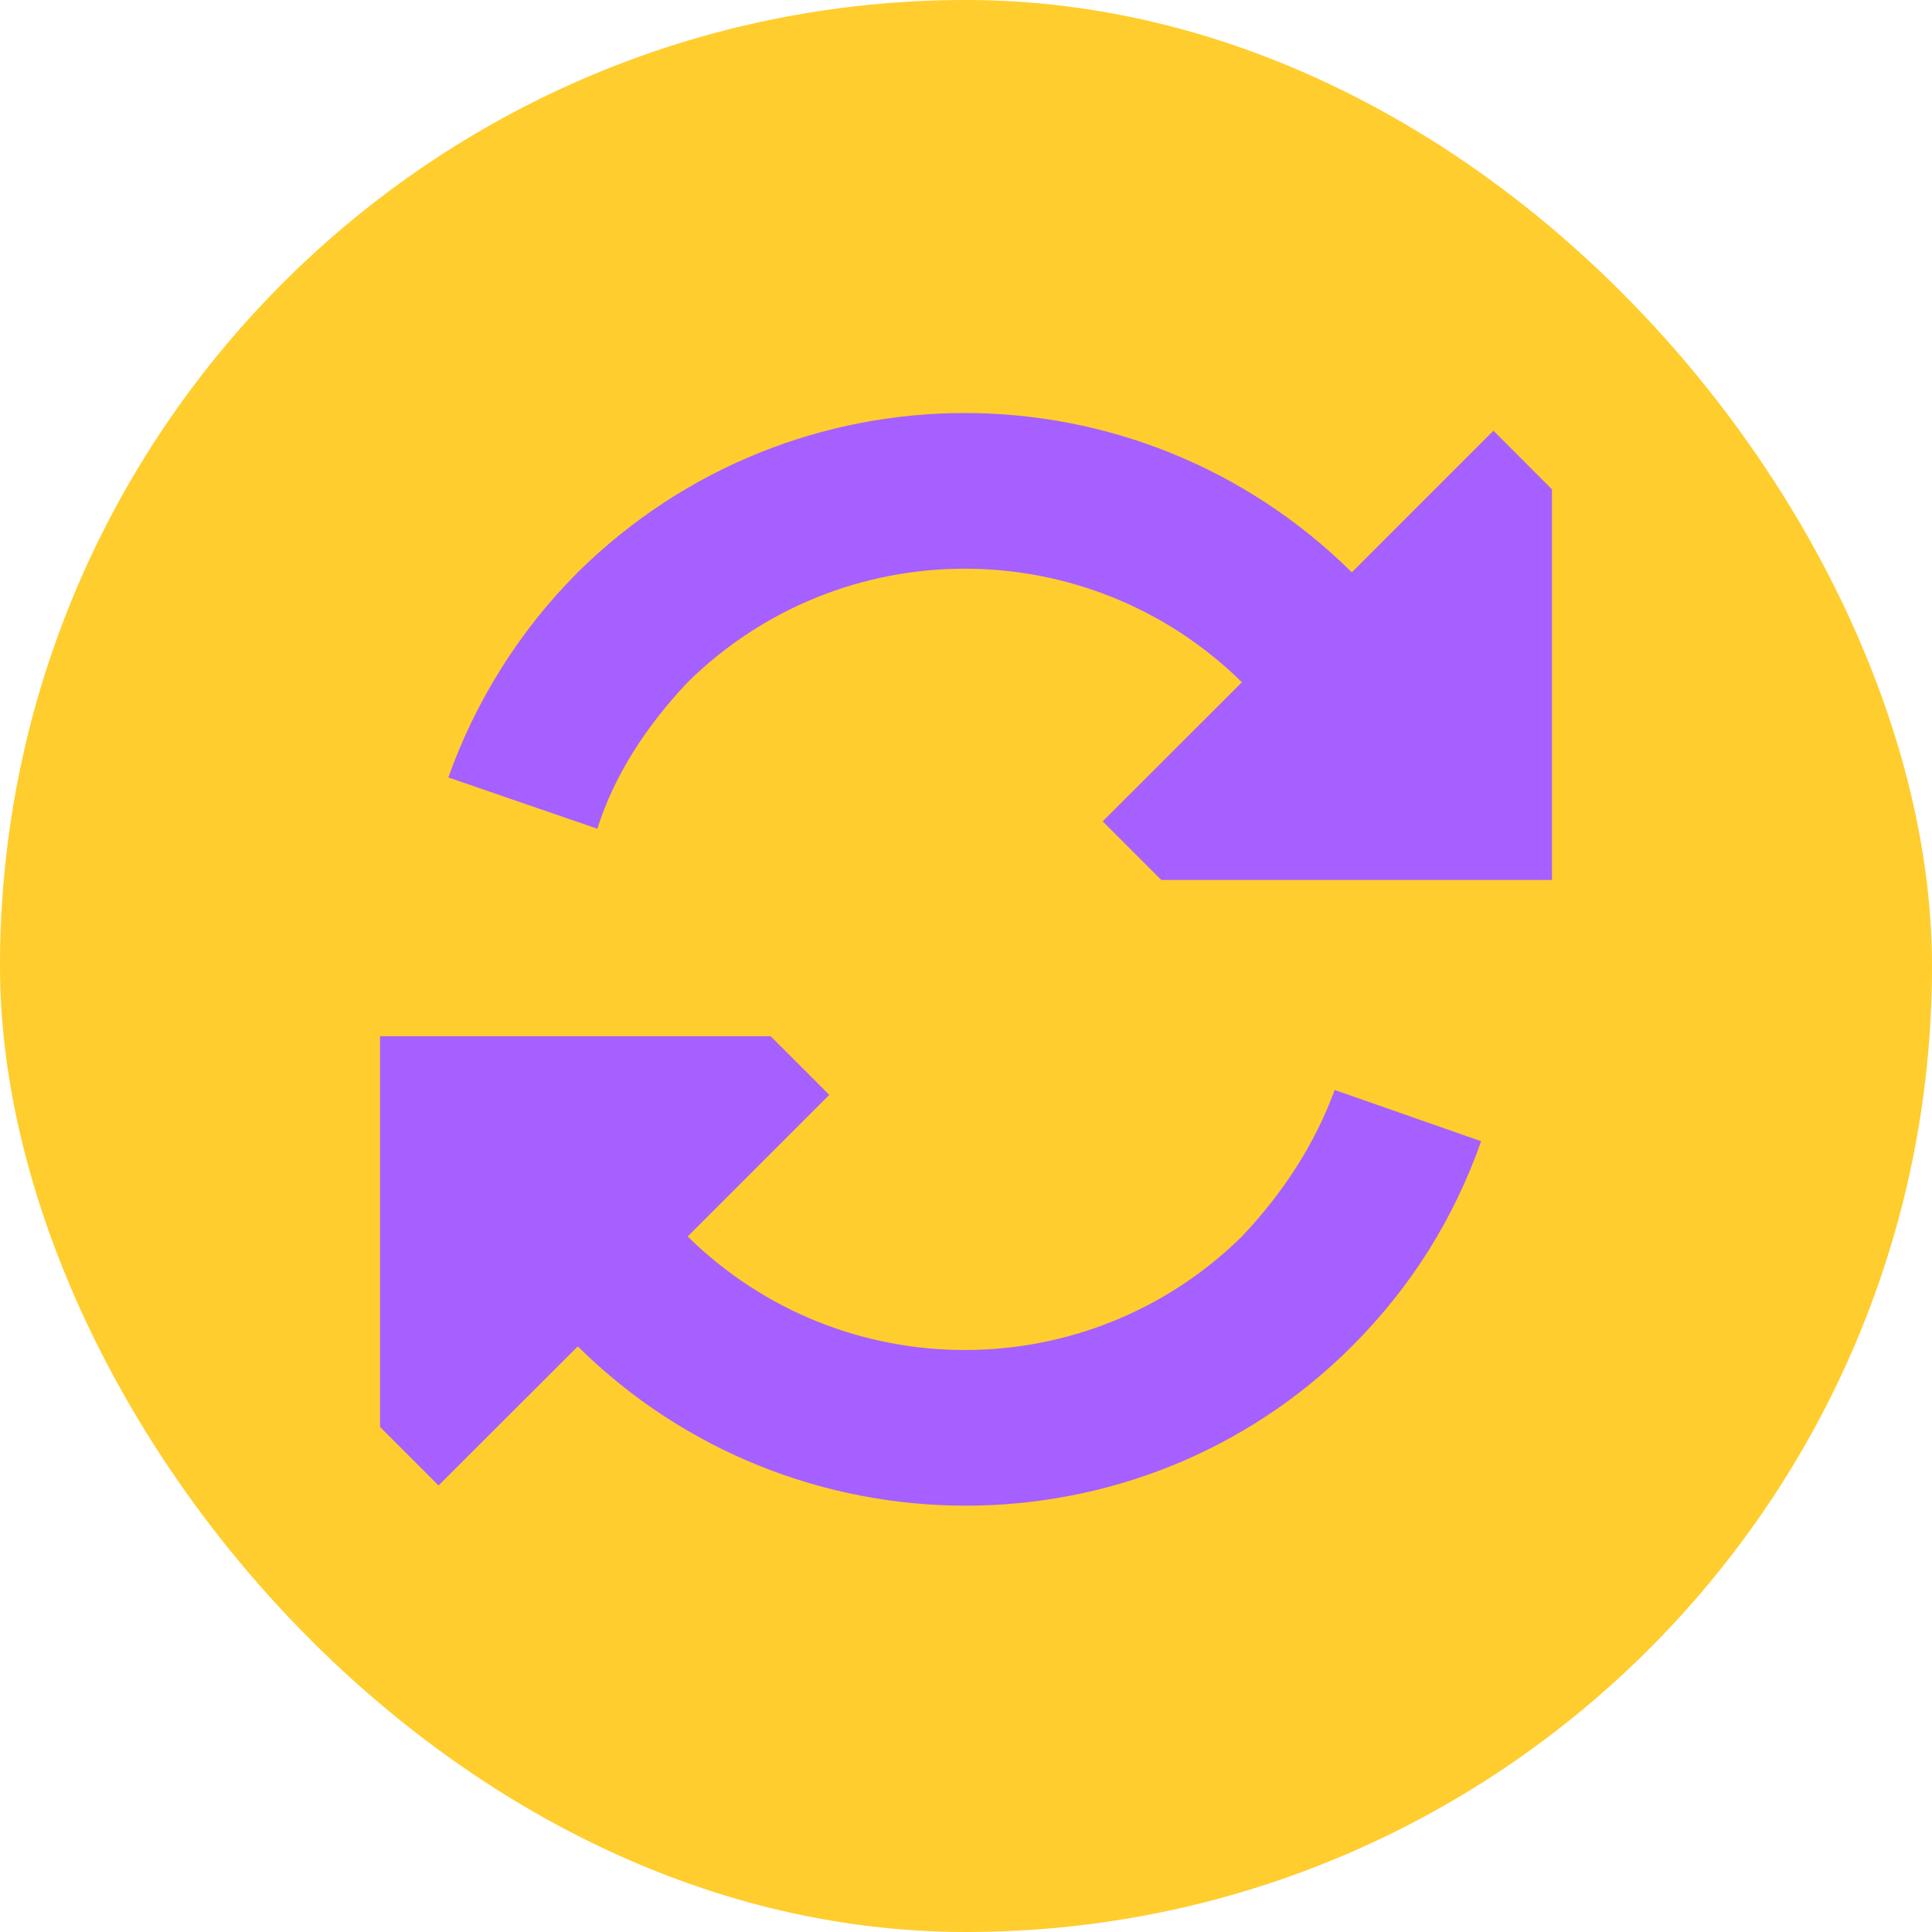 <?xml version="1.0" encoding="UTF-8"?> <svg xmlns="http://www.w3.org/2000/svg" width="17" height="17" viewBox="0 0 17 17" fill="none"><rect width="17" height="17" rx="8.5" fill="#FFCD2D"></rect><path d="M6.051 6.003C5.686 6.39 5.406 6.819 5.256 7.292L3.945 6.841C4.182 6.175 4.568 5.552 5.084 5.036C6.975 3.167 10.004 3.167 11.895 5.036L13.141 3.79L13.656 4.306V7.743H10.219L9.703 7.227L10.928 6.003C9.574 4.671 7.404 4.671 6.051 6.003ZM6.051 10.88C7.404 12.212 9.574 12.212 10.928 10.88C11.293 10.493 11.572 10.063 11.744 9.591L13.033 10.042C12.797 10.708 12.432 11.309 11.895 11.847C10.025 13.716 6.975 13.716 5.084 11.847L3.859 13.071L3.344 12.556V9.118H6.781L7.297 9.634L6.051 10.88Z" fill="#A560FF"></path></svg> 